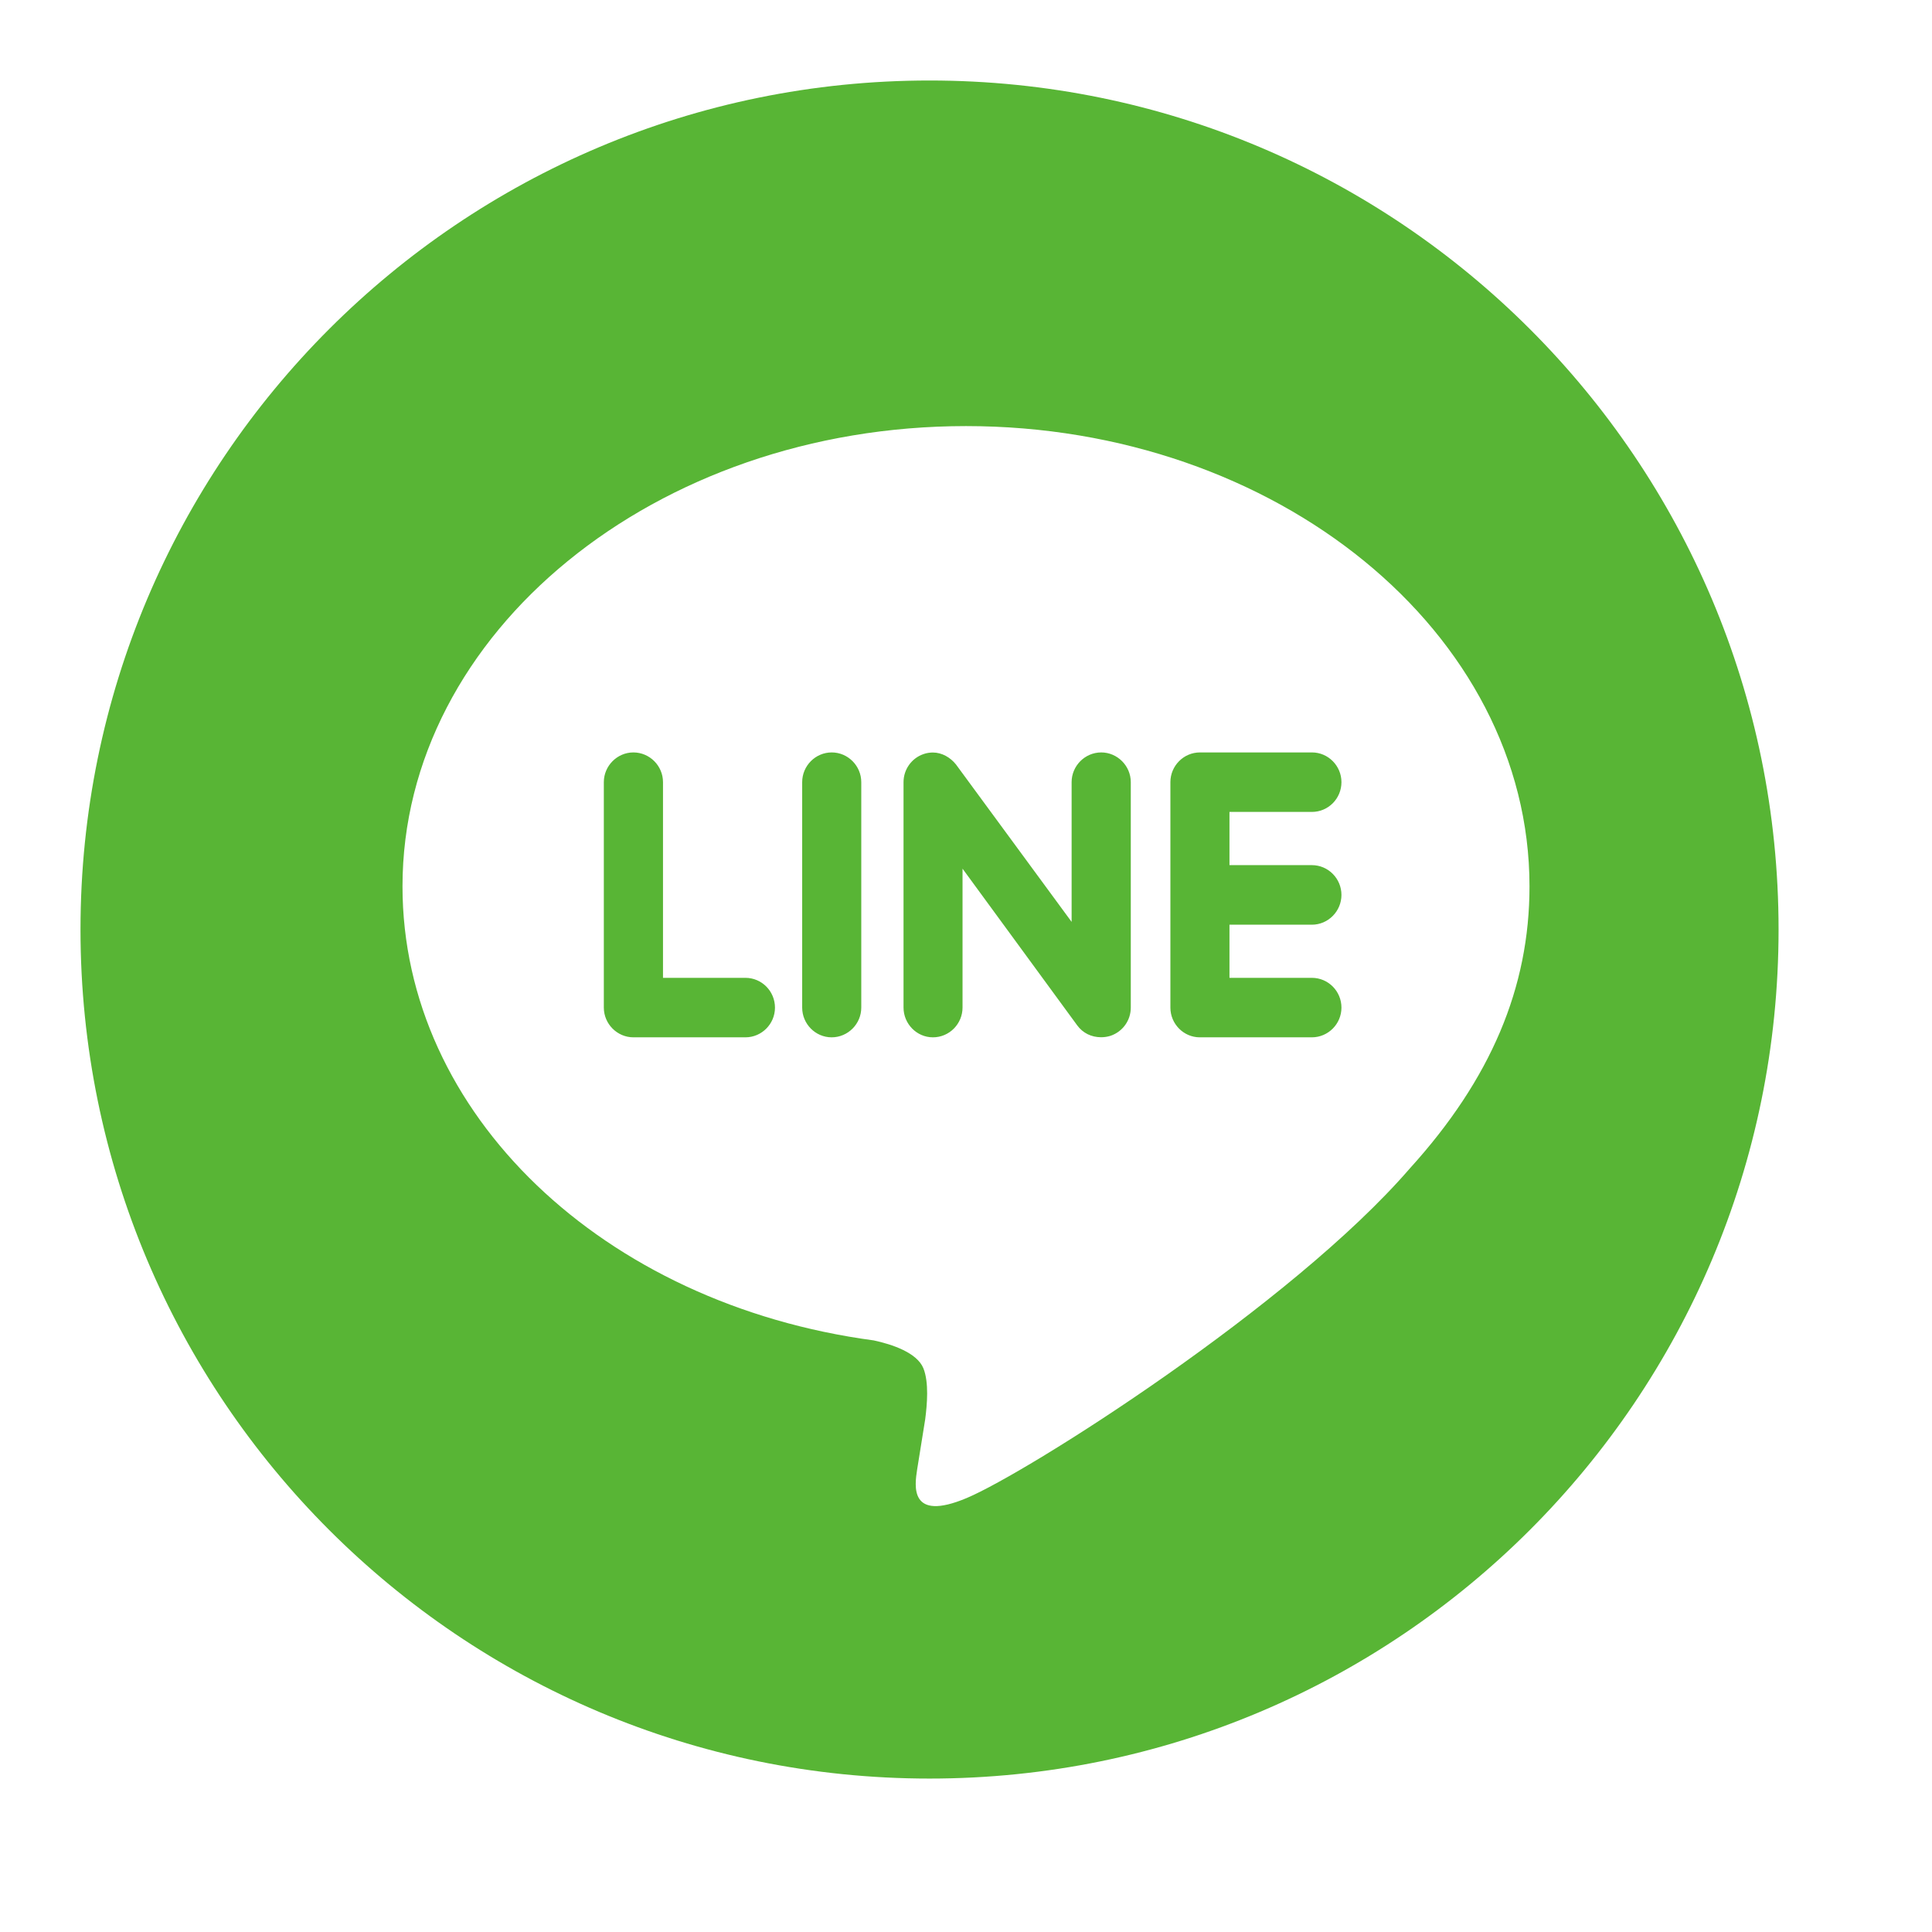 <svg width="24" height="24" viewBox="0 0 24 24" fill="none" xmlns="http://www.w3.org/2000/svg">
<g id="social icon">
<path id="Subtract" fill-rule="evenodd" clip-rule="evenodd" d="M1 11.547C1 5.72 5.72 1 11.547 1C17.373 1 22.094 5.72 22.094 11.547C22.094 17.373 17.373 22.094 11.547 22.094C5.72 22.094 1 17.373 1 11.547ZM5 11.011C5 7.858 8.141 5.293 12 5.293C15.859 5.293 19 7.858 19 11.011C19 12.27 18.519 13.406 17.514 14.514C16.044 16.215 12.762 18.293 12.009 18.609C11.29 18.912 11.363 18.451 11.393 18.255C11.395 18.246 11.396 18.238 11.397 18.23L11.493 17.632C11.517 17.447 11.541 17.174 11.471 16.998C11.392 16.803 11.082 16.7 10.854 16.651C7.491 16.201 5 13.835 5 11.011ZM7.868 12.886H9.26C9.463 12.886 9.627 12.719 9.627 12.517C9.627 12.313 9.463 12.147 9.26 12.147H8.236V9.716C8.236 9.514 8.071 9.347 7.868 9.347C7.667 9.347 7.501 9.514 7.501 9.716V12.517C7.501 12.719 7.667 12.886 7.868 12.886ZM10.331 12.886C10.534 12.886 10.699 12.719 10.699 12.517V9.716C10.699 9.514 10.534 9.347 10.332 9.347C10.129 9.347 9.965 9.514 9.965 9.716V12.517C9.965 12.719 10.129 12.886 10.331 12.886ZM13.796 12.867C13.946 12.816 14.047 12.676 14.047 12.517V9.716C14.047 9.514 13.881 9.347 13.68 9.347C13.477 9.347 13.312 9.514 13.312 9.716V11.452L11.876 9.497C11.806 9.409 11.701 9.348 11.588 9.348C11.554 9.348 11.509 9.354 11.474 9.367C11.325 9.417 11.224 9.558 11.224 9.716V12.516C11.224 12.718 11.387 12.886 11.589 12.886C11.794 12.886 11.957 12.718 11.957 12.516V10.791L13.382 12.738C13.451 12.832 13.556 12.885 13.679 12.885C13.718 12.885 13.758 12.879 13.796 12.867ZM16.664 11.117C16.664 10.914 16.5 10.747 16.296 10.747H15.273V10.086H16.296C16.5 10.086 16.664 9.921 16.664 9.716C16.664 9.514 16.5 9.347 16.298 9.347H14.906C14.703 9.347 14.539 9.514 14.539 9.716V12.517C14.539 12.719 14.703 12.886 14.904 12.886H16.296C16.5 12.886 16.664 12.719 16.664 12.517C16.664 12.313 16.5 12.147 16.296 12.147H15.273V11.487H16.296C16.5 11.487 16.664 11.319 16.664 11.117Z" fill="#58B535"/>
</g>
</svg>
